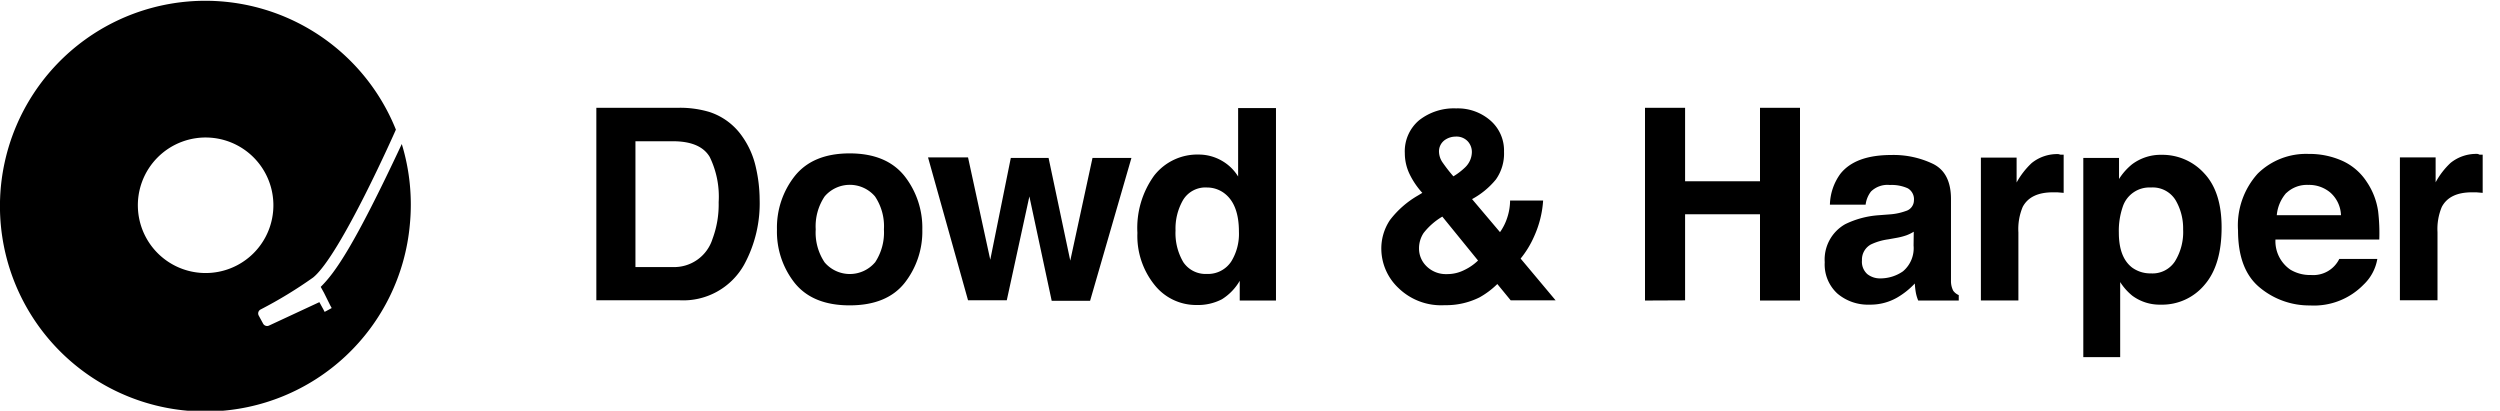 <svg xmlns="http://www.w3.org/2000/svg" viewBox="0 0 280 46"><title>dm-logo</title><g id="Layer_1" data-name="Layer 1"><path d="M45,16.13c-5.36,11.45-7.48,14.42-9.08,16l.37.67L37,34.23l.15.27-.34.19-.45.24-.15-.29-.44-.8-5.63,2.62a.51.51,0,0,1-.67-.21l-.49-.9a.5.5,0,0,1,.21-.69,48.84,48.84,0,0,0,5.88-3.58c3.06-2.48,9.27-16.56,9.27-16.56A23,23,0,1,0,45.9,25.18,23.24,23.24,0,0,0,45,16.13ZM24.48,30.44a7.59,7.59,0,1,1,6-6A7.58,7.58,0,0,1,24.48,30.44Z"/><path d="M79.45,12.54a7.16,7.16,0,0,1,3.68,2.74,9.51,9.51,0,0,1,1.53,3.48,16.43,16.43,0,0,1,.42,3.58,14.35,14.35,0,0,1-1.73,7.29,7.81,7.81,0,0,1-7.25,4H66.79V12.07H76.1A11.53,11.53,0,0,1,79.45,12.54Zm-8.28,3.28V29.91h4.17a4.5,4.5,0,0,0,4.46-3.15,11,11,0,0,0,.69-4.11,10.16,10.16,0,0,0-1-5.07c-.69-1.17-2.07-1.76-4.12-1.76Z"/><path d="M101.3,31.71q-2,2.49-6.14,2.49c-2.75,0-4.79-.83-6.14-2.49a9.25,9.25,0,0,1-2-6,9.31,9.31,0,0,1,2-6c1.35-1.68,3.39-2.53,6.14-2.53s4.79.85,6.14,2.53a9.37,9.37,0,0,1,2,6A9.31,9.31,0,0,1,101.3,31.71ZM98,29.4a6.08,6.08,0,0,0,1-3.7A6,6,0,0,0,98,22a3.71,3.71,0,0,0-5.64,0,6,6,0,0,0-1,3.69,6,6,0,0,0,1,3.7,3.71,3.71,0,0,0,5.64,0Z"/><path d="M113.21,17.69h4.23l2.43,11.5,2.49-11.5h4.36l-4.63,16h-4.3L115.29,22l-2.53,11.63h-4.34l-4.48-16h4.48l2.49,11.46Z"/><path d="M136.84,18a5.08,5.08,0,0,1,1.83,1.77V12.1h4.24V33.66h-4.06V31.45a5.94,5.94,0,0,1-2,2.07,5.82,5.82,0,0,1-2.84.64,5.94,5.94,0,0,1-4.71-2.26,8.73,8.73,0,0,1-1.91-5.81,10,10,0,0,1,1.88-6.43,6.14,6.14,0,0,1,5-2.35A5.19,5.19,0,0,1,136.84,18Zm1,11.38a5.88,5.88,0,0,0,.92-3.42c0-1.95-.49-3.35-1.48-4.19A3.22,3.22,0,0,0,135.2,21a2.93,2.93,0,0,0-2.69,1.39,6.39,6.39,0,0,0-.85,3.43,6.38,6.38,0,0,0,.87,3.54,3,3,0,0,0,2.64,1.32A3.11,3.11,0,0,0,137.87,29.33Z"/><path d="M155.68,24.64a10.57,10.57,0,0,1,3.16-2.76l.46-.28a8.75,8.75,0,0,1-1.45-2.15,5.42,5.42,0,0,1-.51-2.29,4.54,4.54,0,0,1,1.6-3.69,6.3,6.3,0,0,1,4.15-1.33,5.56,5.56,0,0,1,3.84,1.36A4.45,4.45,0,0,1,168.45,17a5,5,0,0,1-.91,3.1,8.92,8.92,0,0,1-2.67,2.2L168,26a5.92,5.92,0,0,0,.82-1.65,6.24,6.24,0,0,0,.31-1.89h3.7a11.49,11.49,0,0,1-1,4,10.78,10.78,0,0,1-1.52,2.5l3.92,4.68H169.2l-1.5-1.83a9.23,9.23,0,0,1-2,1.5,8.42,8.42,0,0,1-3.9.87,6.85,6.85,0,0,1-5.18-1.93A6.07,6.07,0,0,1,154.71,28,5.72,5.72,0,0,1,155.68,24.64Zm4.08,5.17a3.08,3.08,0,0,0,2.27.89,4.25,4.25,0,0,0,2-.47,5.74,5.74,0,0,0,1.51-1.05l-4-4.92a7.48,7.48,0,0,0-2.1,1.84,3.13,3.13,0,0,0-.51,1.74A2.76,2.76,0,0,0,159.76,29.81Zm1.84-11.57a17.5,17.5,0,0,0,1.18,1.51,7.38,7.38,0,0,0,1.31-1,2.43,2.43,0,0,0,.76-1.71,1.76,1.76,0,0,0-.46-1.21,1.72,1.72,0,0,0-1.38-.53,2.11,2.11,0,0,0-1.08.31,1.56,1.56,0,0,0-.76,1.44A2.21,2.21,0,0,0,161.6,18.24Z"/><path d="M184.24,33.66V12.07h4.49V20.3h8.39V12.07h4.48V33.66h-4.48V24h-8.39v9.64Z"/><path d="M211.79,24a6.57,6.57,0,0,0,1.67-.37,1.25,1.25,0,0,0,.9-1.18,1.41,1.41,0,0,0-.69-1.36,4.37,4.37,0,0,0-2-.37,2.64,2.64,0,0,0-2.12.73,3,3,0,0,0-.6,1.47h-4a6.11,6.11,0,0,1,1.17-3.45c1.11-1.4,3-2.11,5.71-2.11a10.2,10.2,0,0,1,4.68,1q2,1,2,3.93V29.6c0,.51,0,1.13,0,1.85a2.36,2.36,0,0,0,.25,1.11,1.49,1.49,0,0,0,.62.49v.61h-4.54a4.41,4.41,0,0,1-.27-.91,8,8,0,0,1-.11-1,8.71,8.71,0,0,1-2,1.59,6,6,0,0,1-3.06.78,5.28,5.28,0,0,1-3.61-1.24,4.41,4.41,0,0,1-1.42-3.51,4.54,4.54,0,0,1,2.29-4.26,10.14,10.14,0,0,1,3.69-1Zm2.55,1.95a4.35,4.35,0,0,1-.81.4,7.05,7.05,0,0,1-1.12.29l-.95.17a6.53,6.53,0,0,0-1.92.57,1.93,1.93,0,0,0-1,1.78,1.85,1.85,0,0,0,.6,1.54,2.27,2.27,0,0,0,1.46.48,4.43,4.43,0,0,0,2.53-.79,3.38,3.38,0,0,0,1.19-2.89Z"/><path d="M230.77,17.32l.36,0v4.28l-.7-.06h-.5c-1.68,0-2.81.54-3.39,1.64a6.4,6.4,0,0,0-.48,2.84v7.63h-4.2v-16h4v2.79a8.77,8.77,0,0,1,1.69-2.18,4.54,4.54,0,0,1,3-1Z"/><path d="M246.87,19.41q1.95,2.07,1.95,6.06,0,4.23-1.91,6.43A6.18,6.18,0,0,1,242,34.12a5.14,5.14,0,0,1-3.18-1,6.34,6.34,0,0,1-1.36-1.53V40h-4.13V17.69h4v2.36a6.76,6.76,0,0,1,1.45-1.64,5.33,5.33,0,0,1,3.33-1.07A6.32,6.32,0,0,1,246.87,19.41Zm-3.21,3A3,3,0,0,0,240.9,21a3.14,3.14,0,0,0-3.15,2.15,8.27,8.27,0,0,0-.44,2.9c0,1.86.5,3.16,1.49,3.92a3.47,3.47,0,0,0,2.1.65,3,3,0,0,0,2.69-1.34,6.23,6.23,0,0,0,.92-3.59A6.23,6.23,0,0,0,243.66,22.41Z"/><path d="M262.31,18a6.4,6.4,0,0,1,2.76,2.36,7.87,7.87,0,0,1,1.28,3.3,21,21,0,0,1,.13,3.17H254.85a3.87,3.87,0,0,0,1.67,3.37,4.27,4.27,0,0,0,2.31.6A3.24,3.24,0,0,0,262,29h4.26a5.14,5.14,0,0,1-1.54,2.88,7.75,7.75,0,0,1-6,2.33,8.67,8.67,0,0,1-5.62-2q-2.44-2-2.44-6.39a8.65,8.65,0,0,1,2.2-6.37,7.72,7.72,0,0,1,5.71-2.21A9,9,0,0,1,262.31,18Zm-6.24,3.6A4.36,4.36,0,0,0,255,24.1h7.19A3.54,3.54,0,0,0,261,21.57a3.69,3.69,0,0,0-2.48-.86A3.34,3.34,0,0,0,256.07,21.62Z"/><path d="M277.71,17.32l.35,0v4.28l-.7-.06h-.5c-1.68,0-2.8.54-3.38,1.64A6.4,6.4,0,0,0,273,26v7.63h-4.21v-16h4v2.79a8.55,8.55,0,0,1,1.68-2.18,4.57,4.57,0,0,1,3.05-1Z"/></g></svg>